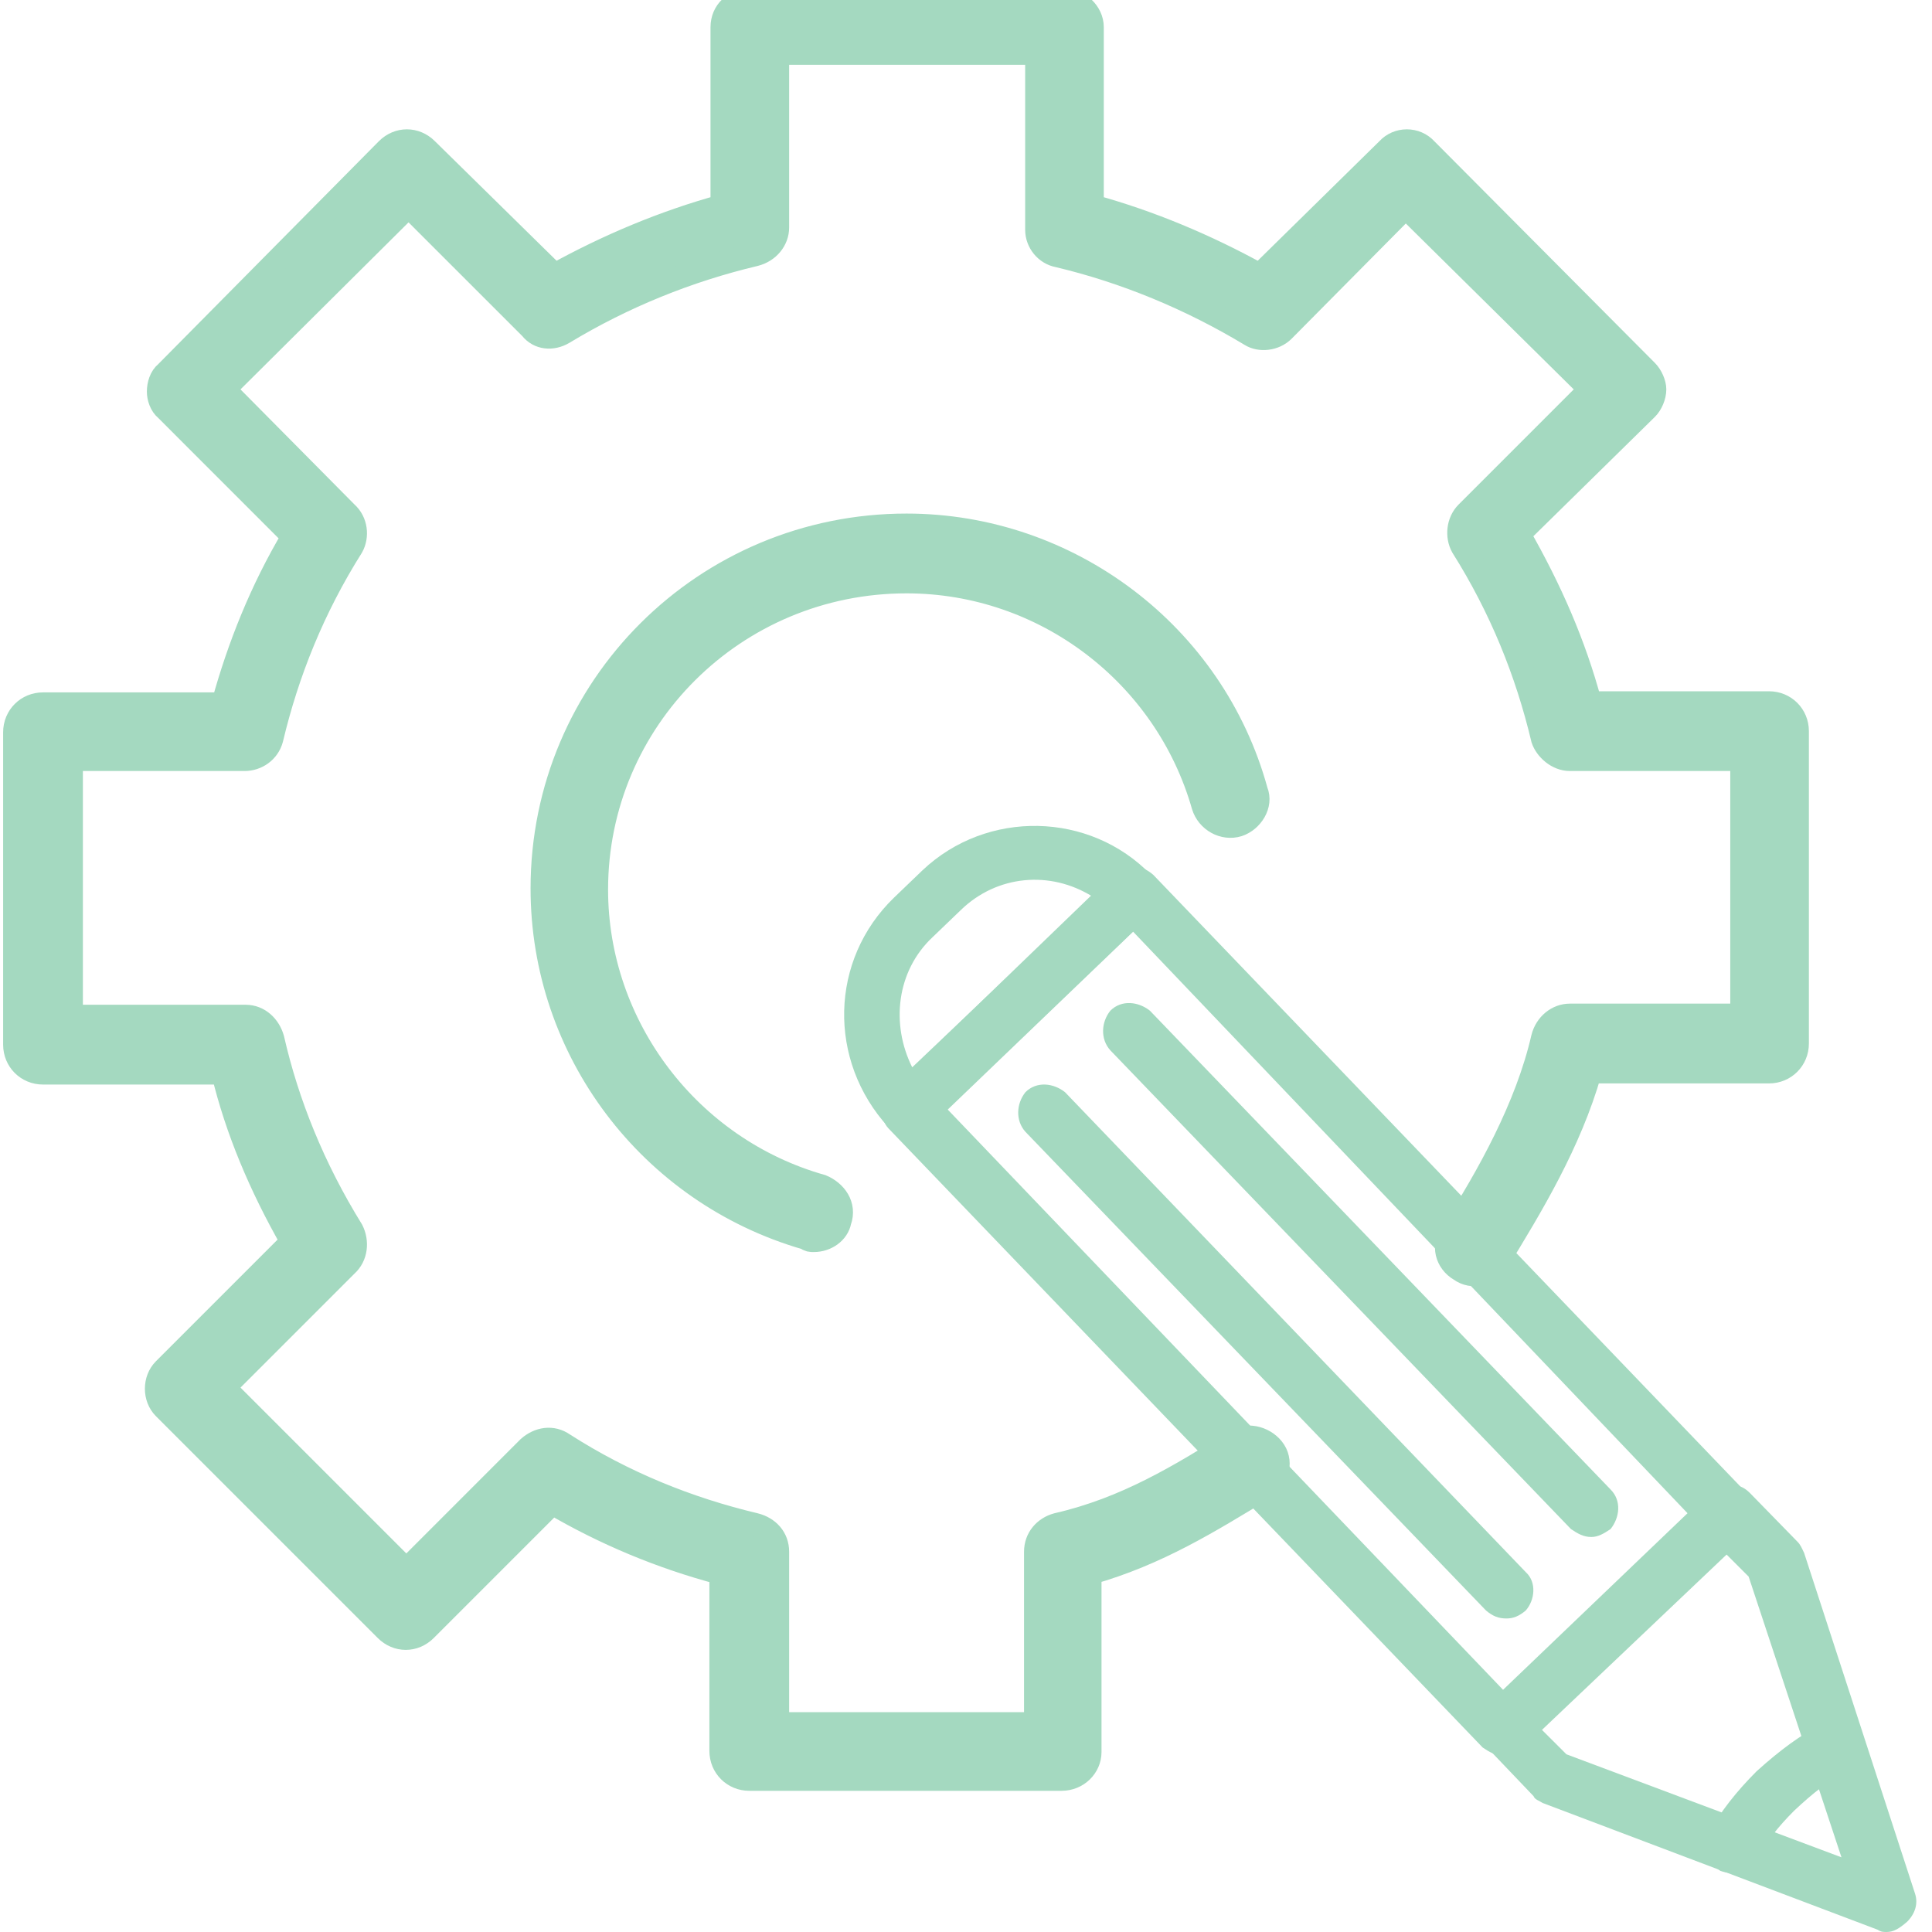 <svg width="50" height="50" viewBox="0 0 50 50" fill="none" xmlns="http://www.w3.org/2000/svg">
<g clip-path="url(#clip0_3386_15185)">
<path fill-rule="evenodd" clip-rule="evenodd" d="M21.061 32.103C20.973 32.103 20.944 32.103 20.856 32.044C16.813 30.873 14.031 27.182 14.031 22.994C14.031 17.78 18.249 13.591 23.462 13.591C27.651 13.591 31.4 16.403 32.514 20.474C32.66 20.826 32.396 21.236 32.045 21.353C31.664 21.47 31.254 21.236 31.137 20.855C30.17 17.457 27.036 15.056 23.462 15.056C19.01 15.056 15.437 18.629 15.437 23.023C15.437 26.567 17.839 29.73 21.266 30.697C21.617 30.844 21.881 31.195 21.734 31.605C21.676 31.898 21.383 32.103 21.061 32.103Z" fill="#A4D9C0" stroke="#A4D9C0" stroke-width="0.6"/>
<path fill-rule="evenodd" clip-rule="evenodd" d="M27.475 46.046H19.391C18.981 46.046 18.659 45.724 18.659 45.313V40.715C17.106 40.305 15.642 39.69 14.294 38.899L11.014 42.179C10.721 42.472 10.281 42.472 9.988 42.179L4.247 36.438C3.984 36.175 3.984 35.706 4.247 35.442L7.557 32.132C6.737 30.697 6.122 29.233 5.77 27.768H1.113C0.703 27.768 0.381 27.446 0.381 27.036V18.951C0.381 18.541 0.703 18.219 1.113 18.219H5.77C6.181 16.725 6.766 15.261 7.586 13.884L4.306 10.603C4.159 10.486 4.101 10.281 4.101 10.135C4.101 9.959 4.159 9.754 4.306 9.637L10.018 3.866C10.311 3.574 10.75 3.574 11.043 3.866L14.353 7.118C15.729 6.356 17.194 5.741 18.688 5.331V0.703C18.688 0.293 19.01 0 19.42 0H27.534C27.915 0 28.266 0.322 28.266 0.703V5.331C29.76 5.741 31.224 6.356 32.601 7.118L35.911 3.866C36.175 3.574 36.643 3.574 36.907 3.866L42.619 9.607C42.736 9.725 42.824 9.93 42.824 10.076C42.824 10.252 42.736 10.457 42.619 10.574L39.309 13.825C40.129 15.261 40.744 16.667 41.154 18.19H45.782C46.192 18.19 46.514 18.512 46.514 18.922V27.006C46.514 27.416 46.192 27.739 45.782 27.739H41.154C40.627 29.584 39.631 31.224 38.752 32.66C38.547 32.982 38.108 33.099 37.786 32.865C37.434 32.66 37.317 32.22 37.581 31.898C38.518 30.433 39.514 28.647 39.924 26.86C40.012 26.509 40.305 26.274 40.627 26.274H45.079V19.654H40.627C40.305 19.654 40.012 19.391 39.924 19.127C39.514 17.399 38.84 15.729 37.844 14.148C37.698 13.884 37.727 13.503 37.961 13.269L41.154 10.076L36.38 5.36L33.216 8.553C32.982 8.787 32.601 8.817 32.367 8.67C30.814 7.733 29.116 7.03 27.387 6.62C27.065 6.561 26.831 6.268 26.831 5.946V1.377H20.123V5.888C20.123 6.21 19.889 6.503 19.537 6.591C17.809 7.001 16.14 7.674 14.587 8.612C14.294 8.787 13.943 8.758 13.738 8.494L10.574 5.331L5.8 10.076L8.963 13.269C9.227 13.503 9.256 13.884 9.11 14.148C8.114 15.729 7.44 17.399 7.03 19.127C6.942 19.449 6.649 19.654 6.327 19.654H1.845V26.303H6.356C6.708 26.303 6.971 26.567 7.059 26.889C7.44 28.559 8.114 30.229 9.11 31.84C9.256 32.132 9.227 32.513 8.963 32.748L5.8 35.911L10.516 40.627L13.679 37.463C13.943 37.229 14.294 37.17 14.587 37.376C16.14 38.371 17.809 39.045 19.537 39.455C19.889 39.543 20.123 39.807 20.123 40.158V44.61H26.802V40.158C26.802 39.807 27.036 39.543 27.358 39.455C29.145 39.045 30.521 38.196 31.986 37.288C32.308 37.083 32.777 37.229 32.982 37.551C33.187 37.873 33.041 38.313 32.718 38.518C31.312 39.367 29.965 40.217 28.207 40.715V45.343C28.207 45.724 27.885 46.046 27.475 46.046Z" fill="#A4D9C0" stroke="#A4D9C0" stroke-width="0.6"/>
<path fill-rule="evenodd" clip-rule="evenodd" d="M38.899 45.431C38.694 45.431 38.547 45.343 38.371 45.225L22.994 29.203C22.877 29.086 22.818 28.881 22.818 28.705C22.818 28.5 22.877 28.354 22.994 28.237L28.823 22.613C29.116 22.32 29.555 22.378 29.848 22.642L45.255 38.694C45.372 38.811 45.46 39.016 45.46 39.221C45.46 39.426 45.372 39.572 45.255 39.69L39.426 45.225C39.279 45.343 39.104 45.431 38.899 45.431ZM24.517 28.705L38.899 43.732L43.673 39.162L29.32 24.107L24.517 28.705Z" fill="#A4D9C0"/>
<path fill-rule="evenodd" clip-rule="evenodd" d="M23.521 29.408C23.491 29.408 23.491 29.408 23.521 29.408C23.345 29.408 23.14 29.32 22.993 29.174C21.412 27.446 21.47 24.839 23.14 23.228L23.872 22.525C25.542 20.943 28.207 21.002 29.789 22.642C29.935 22.788 29.994 22.994 29.994 23.199C29.994 23.374 29.935 23.55 29.789 23.667L24.019 29.203C23.872 29.32 23.696 29.408 23.521 29.408ZM24.136 24.253C23.198 25.132 23.052 26.509 23.608 27.622L28.266 23.199C27.182 22.525 25.805 22.642 24.868 23.55L24.136 24.253Z" fill="#A4D9C0"/>
<path fill-rule="evenodd" clip-rule="evenodd" d="M48.828 50C48.74 50 48.682 50 48.594 49.941L39.924 46.661C39.836 46.602 39.719 46.573 39.689 46.485L38.459 45.196C38.166 44.903 38.225 44.464 38.518 44.171L44.317 38.635C44.435 38.518 44.64 38.43 44.815 38.43C45.02 38.43 45.167 38.518 45.284 38.635L46.514 39.895C46.602 39.982 46.631 40.07 46.69 40.188L49.56 49.004C49.648 49.268 49.56 49.531 49.355 49.736C49.15 49.912 49.004 50 48.828 50ZM40.539 45.401L47.657 48.067L45.255 40.803L44.64 40.188L39.894 44.757L40.539 45.401Z" fill="#A4D9C0"/>
<path fill-rule="evenodd" clip-rule="evenodd" d="M44.845 48.477C44.728 48.477 44.611 48.448 44.523 48.418C44.2 48.213 44.083 47.803 44.23 47.422C44.523 46.895 44.933 46.368 45.46 45.841C46.075 45.284 46.602 44.903 47.159 44.61C47.54 44.464 47.95 44.61 48.096 44.933C48.272 45.313 48.096 45.724 47.774 45.87C47.335 46.075 46.925 46.397 46.427 46.866C46.017 47.276 45.694 47.686 45.46 48.125C45.343 48.36 45.079 48.477 44.845 48.477Z" fill="#A4D9C0"/>
<path fill-rule="evenodd" clip-rule="evenodd" d="M38.987 41.886C38.782 41.886 38.635 41.828 38.459 41.681L26.538 29.291C26.274 28.998 26.304 28.559 26.538 28.266C26.831 27.973 27.27 28.032 27.563 28.266L39.485 40.685C39.778 40.949 39.719 41.418 39.485 41.681C39.309 41.828 39.163 41.886 38.987 41.886Z" fill="#A4D9C0"/>
<path fill-rule="evenodd" clip-rule="evenodd" d="M41.184 39.777C40.978 39.777 40.832 39.69 40.656 39.572L28.735 27.182C28.471 26.889 28.5 26.45 28.735 26.157C29.028 25.864 29.467 25.923 29.76 26.157L41.681 38.547C41.974 38.84 41.916 39.279 41.681 39.572C41.506 39.69 41.359 39.777 41.184 39.777Z" fill="#A4D9C0"/>
</g>
<defs>
<clipPath id="clip0_3386_15185">
<rect width="50" height="50" fill="white"/>
</clipPath>
</defs>
</svg>
